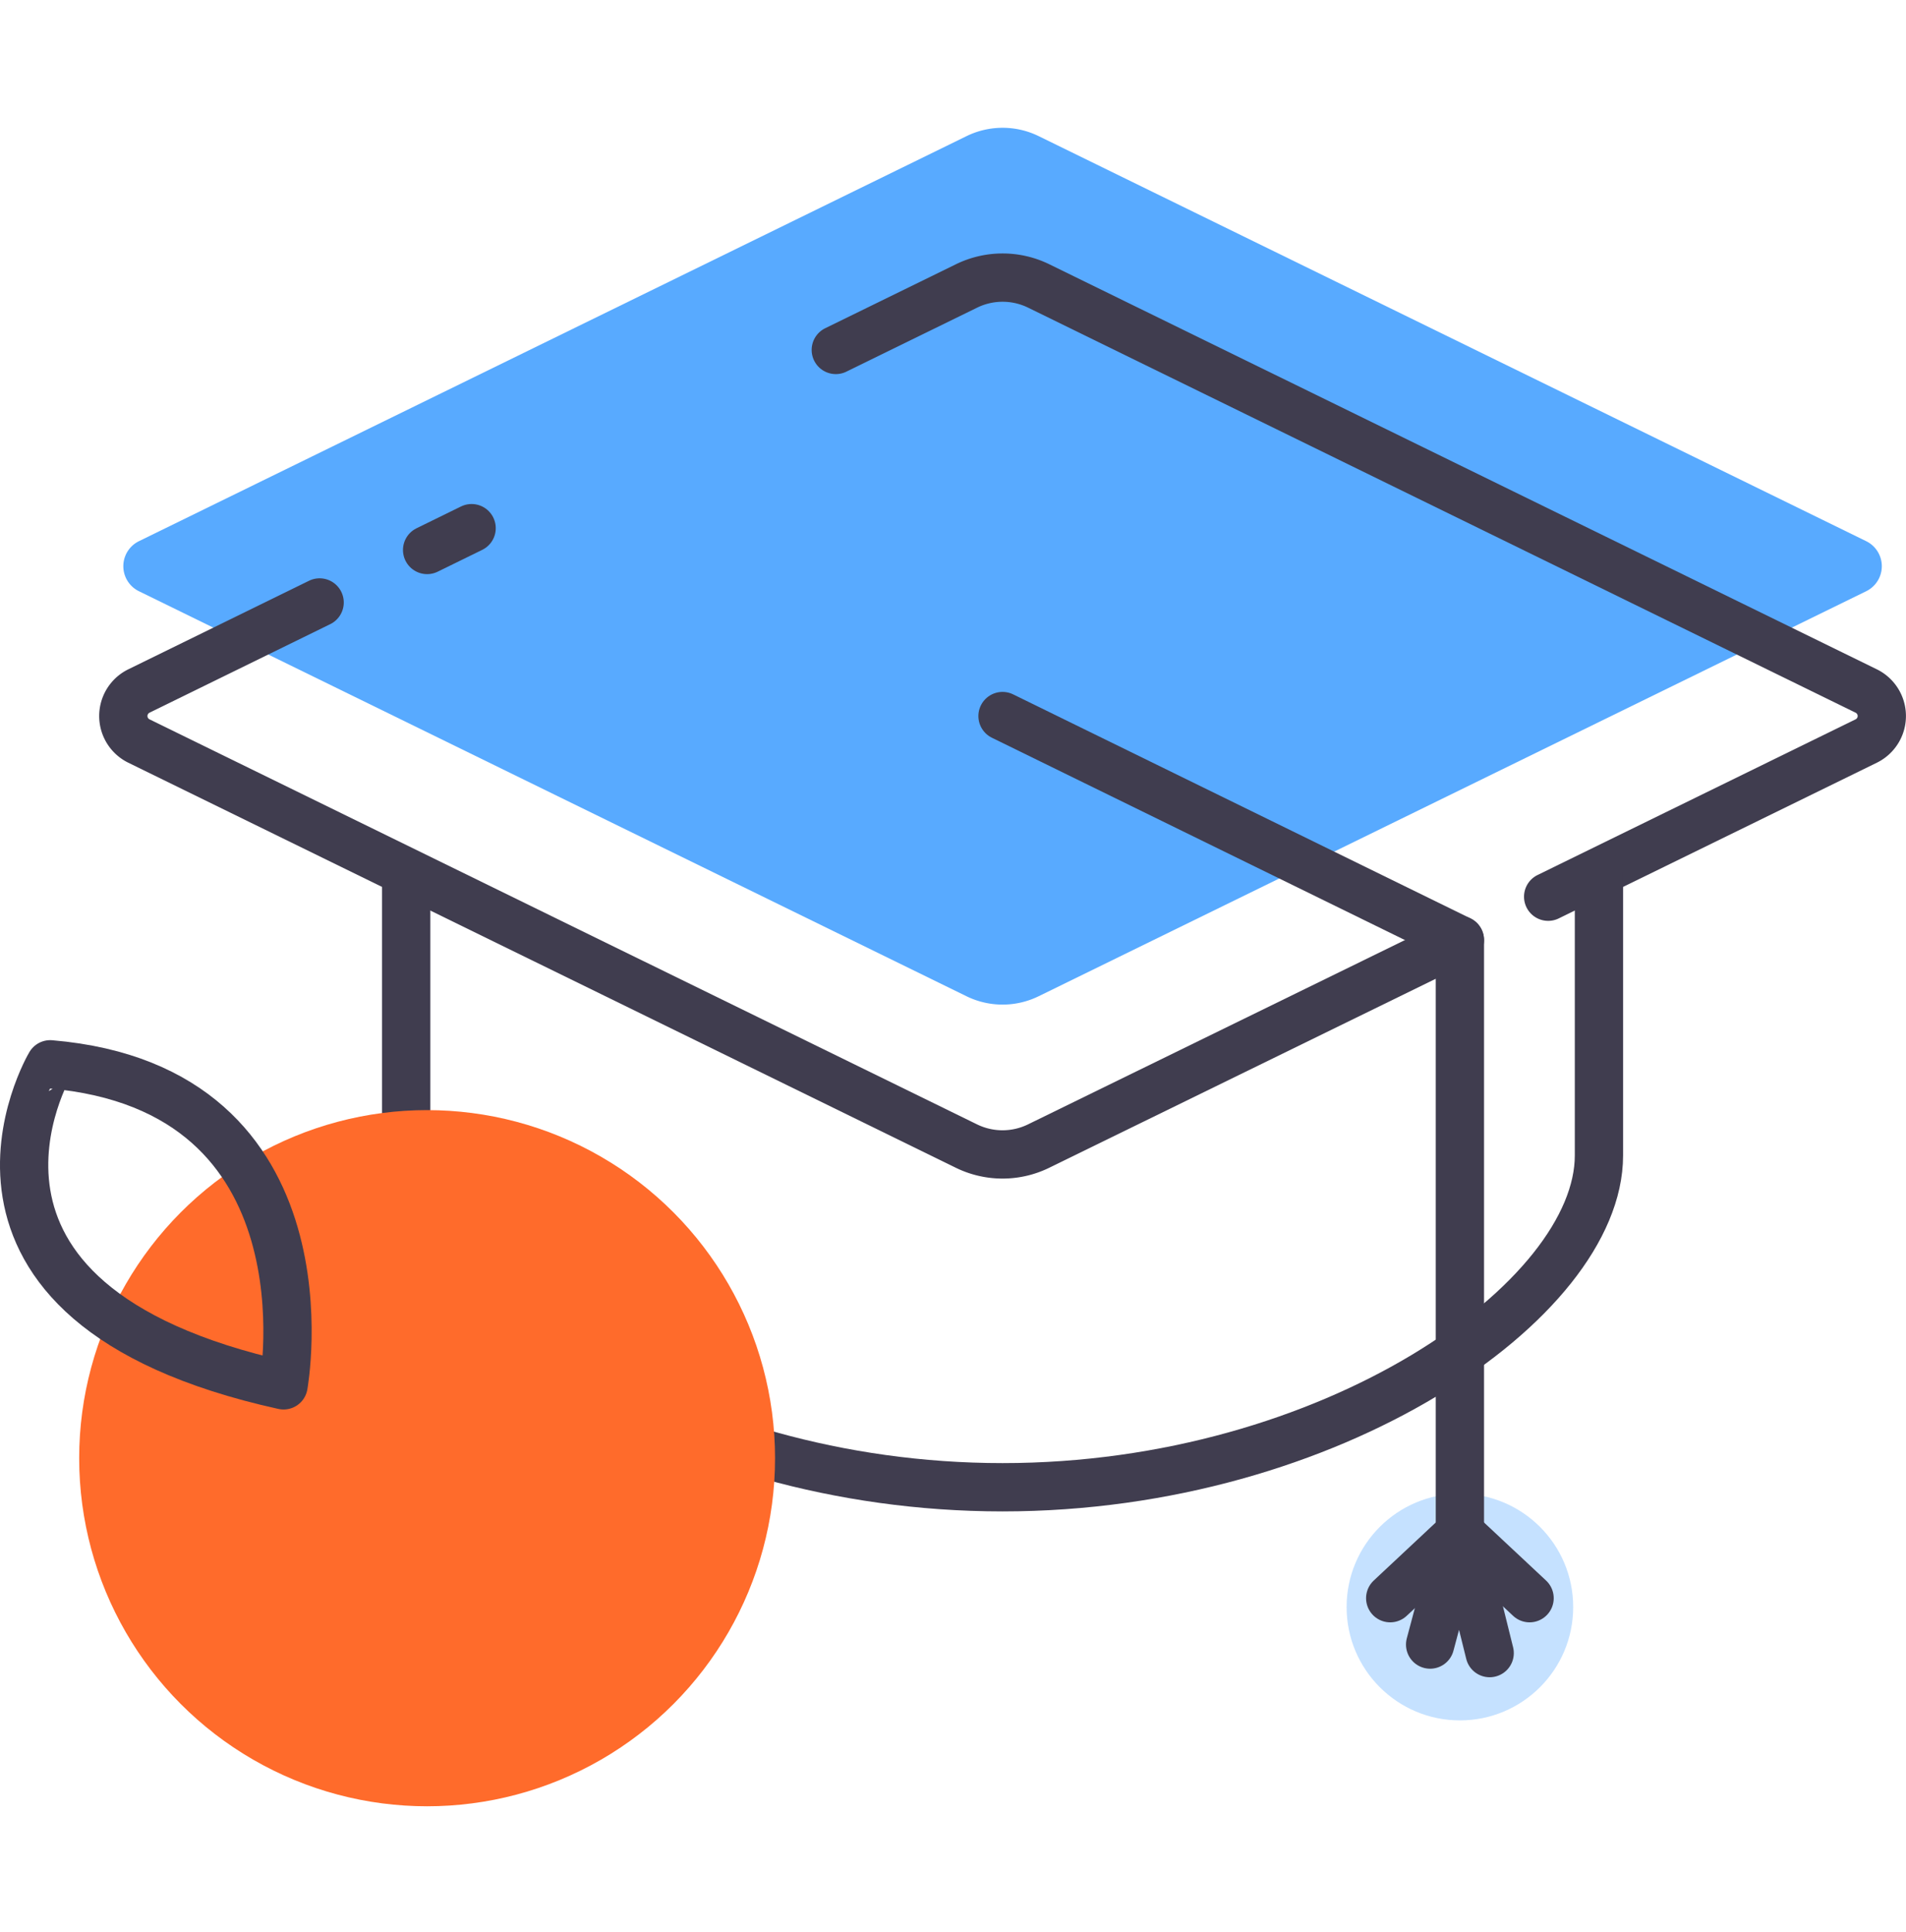<svg xmlns="http://www.w3.org/2000/svg" viewBox="0 0 236.87 240"><defs><style>.cls-1{fill:#c5e1ff;}.cls-2{fill:#58aaff;}.cls-3,.cls-5{fill:none;}.cls-3{stroke:#403d4f;stroke-linecap:round;stroke-linejoin:round;stroke-width:6px;}.cls-4{fill:#ff6b2b;}</style></defs><title>Training</title><g id="Layer_2" data-name="Layer 2"><g id="Graphics"><circle class="cls-1" cx="181.43" cy="199.63" r="14.08"></circle><path class="cls-2" d="M120.1,123.75,17.26,73.44a3.46,3.46,0,0,1,0-6.21L120.1,16.92a10.21,10.21,0,0,1,9,0L231.93,67.23a3.46,3.46,0,0,1,0,6.21L129.09,123.75A10.21,10.21,0,0,1,120.1,123.75Z"></path><path class="cls-3" d="M181.43,116.78l-52.34,25.58a10.21,10.21,0,0,1-9,0L17.26,92.05a3.46,3.46,0,0,1,0-6.21l22.46-11"></path><path class="cls-3" d="M103.87,43.47l16.23-7.94a10.21,10.21,0,0,1,9,0L231.93,85.84a3.46,3.46,0,0,1,0,6.21L192.4,111.39"></path><line class="cls-3" x1="53.08" y1="68.32" x2="58.61" y2="65.61"></line><path class="cls-3" d="M50.48,108.4v35.14c0,17.94,33.18,41.21,74.11,41.21s74.12-23.27,74.12-41.21V108.4"></path><polyline class="cls-3" points="124.59 88.95 181.43 116.78 181.43 190.43"></polyline><polyline class="cls-3" points="185.13 205.35 181.43 190.43 177.73 204.29"></polyline><polyline class="cls-3" points="190.09 198.53 181.43 190.43 172.77 198.53"></polyline><circle class="cls-4" cx="53.08" cy="181.14" r="43.24"></circle><path class="cls-3" d="M35.24,172.09s6.65-36.86-29-39.88C6.23,132.21-11.29,161.82,35.24,172.09Z"></path><rect class="cls-5" x="3" width="230.87" height="240"></rect></g></g></svg>